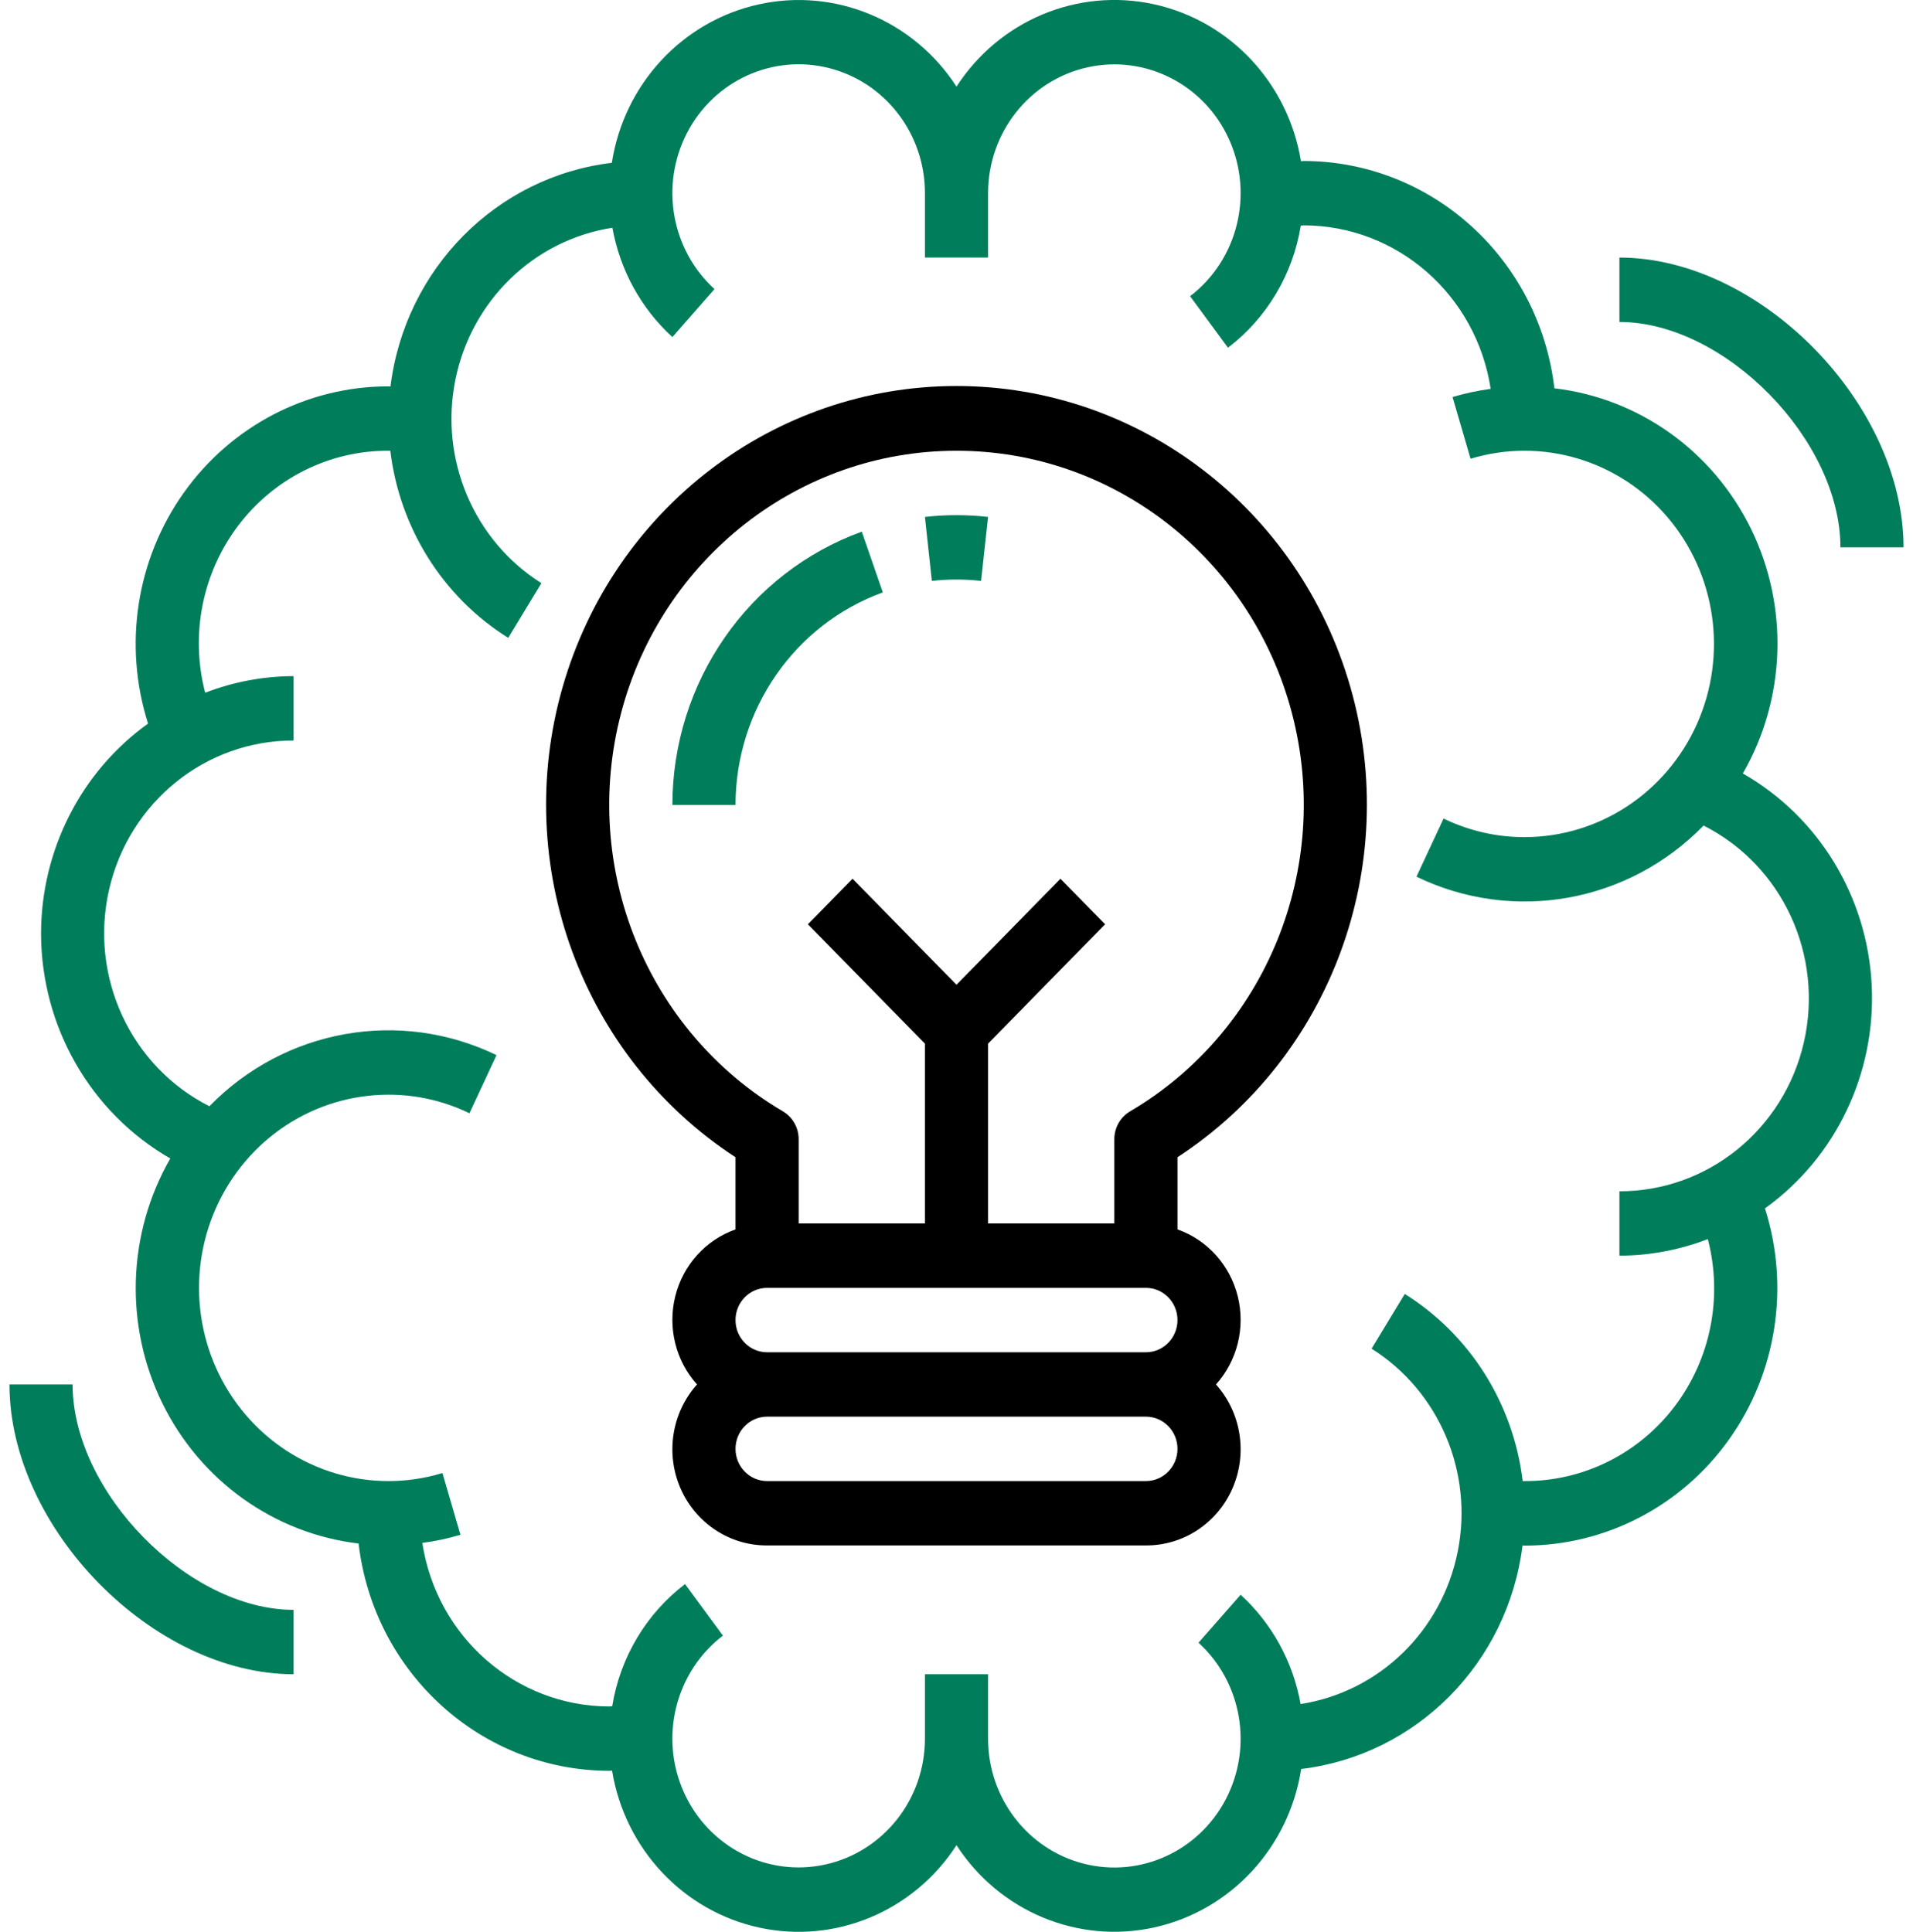 <?xml version="1.0" encoding="UTF-8"?>
<svg width="101px" height="102px" viewBox="0 0 101 102" version="1.1" xmlns="http://www.w3.org/2000/svg" xmlns:xlink="http://www.w3.org/1999/xlink">
    <!-- Generator: Sketch 63.1 (92452) - https://sketch.com -->
    <title>noun_brainstorming_1909989</title>
    <desc>Created with Sketch.</desc>
    <g id="Page-1" stroke="none" stroke-width="1" fill="none" fill-rule="evenodd">
        <g id="noun_brainstorming_1909989" fill-rule="nonzero">
            <g id="Group" transform="translate(0.5, 0)">
                <path d="M15,88.4 L15,85 C9.438,85 3.333,78.773 3.333,73.1 L-7.46958051e-12,73.1 C-7.46958051e-12,80.679 7.57,88.4 15,88.4 Z" id="Path" fill="#007E5C"></path>
                <path d="M1.667,49.3 C1.68,54.22 4.287,58.753 8.49,61.168 C6.219,65.122 6.059,69.978 8.065,74.079 C10.07,78.18 13.97,80.97 18.433,81.498 C19.233,88.337 24.914,93.489 31.667,93.5 C31.717,93.5 31.765,93.49 31.815,93.49 C32.49,97.621 35.576,100.91 39.592,101.779 C43.609,102.649 47.738,100.922 50,97.427 C52.271,100.934 56.421,102.658 60.448,101.767 C64.476,100.877 67.553,97.555 68.197,93.403 C74.289,92.676 79.111,87.807 79.885,81.6 C79.923,81.6 79.962,81.609 80,81.609 C84.269,81.609 88.28,79.526 90.789,76.003 C93.299,72.48 94.003,67.945 92.683,63.804 C96.427,61.118 98.556,56.657 98.319,51.994 C98.082,47.331 95.513,43.119 91.517,40.841 C93.792,36.885 93.953,32.025 91.946,27.921 C89.938,23.817 86.033,21.026 81.567,20.502 C80.767,13.663 75.086,8.511 68.333,8.5 C68.283,8.5 68.235,8.51 68.185,8.51 C67.51,4.379 64.424,1.09 60.408,0.221 C56.391,-0.649 52.262,1.078 50,4.573 C47.729,1.066 43.579,-0.658 39.552,0.233 C35.524,1.123 32.447,4.445 31.803,8.597 C25.708,9.325 20.886,14.199 20.115,20.409 C20.077,20.409 20.038,20.4 20,20.4 C15.731,20.399 11.72,22.483 9.211,26.005 C6.701,29.528 5.997,34.063 7.317,38.204 C3.777,40.746 1.67,44.885 1.667,49.3 Z M15,39.1 L15,35.7 C13.405,35.703 11.824,36 10.333,36.577 C9.536,33.52 10.18,30.259 12.074,27.755 C13.969,25.25 16.899,23.788 20,23.8 C20.035,23.8 20.07,23.8 20.107,23.8 C20.598,27.889 22.89,31.527 26.333,33.68 L28.085,30.79 C24.516,28.544 22.7,24.265 23.538,20.074 C24.375,15.882 27.687,12.669 31.833,12.026 C32.231,14.255 33.345,16.286 35,17.797 L37.223,15.264 C34.939,13.181 34.341,9.778 35.774,7.015 C37.207,4.252 40.301,2.842 43.275,3.596 C46.249,4.35 48.336,7.074 48.333,10.2 L48.333,13.6 L51.667,13.6 L51.667,10.2 C51.667,7.002 53.851,4.237 56.914,3.556 C59.977,2.875 63.092,4.463 64.396,7.371 C65.7,10.279 64.841,13.721 62.333,15.64 L64.333,18.36 C66.383,16.797 67.76,14.487 68.177,11.912 C68.228,11.912 68.28,11.9 68.332,11.9 C73.257,11.906 77.445,15.568 78.202,20.533 C77.521,20.623 76.849,20.767 76.19,20.963 L77.14,24.223 C80.896,23.084 84.957,24.287 87.531,27.3 C90.105,30.314 90.716,34.582 89.095,38.221 C87.473,41.859 83.918,44.196 80,44.2 C78.518,44.204 77.053,43.869 75.715,43.219 L74.285,46.289 C79.388,48.758 85.462,47.676 89.443,43.59 C93.603,45.689 95.797,50.435 94.736,55.044 C93.676,59.653 89.641,62.908 85,62.9 L85,66.3 C86.595,66.297 88.176,66 89.667,65.423 C90.464,68.48 89.82,71.741 87.926,74.245 C86.031,76.75 83.101,78.212 80,78.2 C79.965,78.2 79.93,78.2 79.893,78.2 C79.402,74.111 77.11,70.473 73.667,68.32 L71.915,71.21 C75.484,73.456 77.3,77.735 76.462,81.926 C75.625,86.118 72.313,89.331 68.167,89.974 C67.769,87.745 66.655,85.714 65,84.203 L62.777,86.736 C65.061,88.819 65.659,92.222 64.226,94.985 C62.793,97.748 59.699,99.158 56.725,98.404 C53.751,97.65 51.664,94.926 51.667,91.8 L51.667,88.4 L48.333,88.4 L48.333,91.8 C48.333,94.998 46.149,97.763 43.086,98.444 C40.023,99.125 36.908,97.537 35.604,94.629 C34.3,91.721 35.159,88.279 37.667,86.36 L35.667,83.64 C33.617,85.203 32.24,87.513 31.823,90.088 C31.772,90.088 31.72,90.1 31.668,90.1 C26.743,90.094 22.555,86.432 21.798,81.467 C22.479,81.377 23.151,81.233 23.81,81.037 L22.86,77.777 C19.104,78.916 15.043,77.713 12.469,74.7 C9.895,71.686 9.284,67.418 10.905,63.779 C12.527,60.141 16.082,57.804 20,57.8 C21.482,57.796 22.947,58.131 24.285,58.781 L25.715,55.711 C20.612,53.242 14.538,54.324 10.557,58.41 C6.397,56.311 4.203,51.565 5.264,46.956 C6.324,42.347 10.359,39.092 15,39.1 Z" id="Shape" fill="#007E5C"></path>
                <path d="M46.11,31.28 L45,28.072 C39.01,30.24 35.006,36.017 35,42.5 L38.333,42.5 C38.34,37.459 41.454,32.968 46.11,31.28 L46.11,31.28 Z" id="Path" fill="#007E5C"></path>
                <path d="M51.298,30.673 L51.667,27.294 C50.559,27.169 49.441,27.169 48.333,27.294 L48.698,30.673 C49.562,30.576 50.434,30.576 51.298,30.673 Z" id="Path" fill="#007E5C"></path>
                <path d="M38.333,61.103 L38.333,64.913 C36.757,65.469 35.561,66.797 35.151,68.447 C34.741,70.096 35.173,71.845 36.3,73.1 C34.968,74.589 34.626,76.741 35.428,78.583 C36.23,80.425 38.024,81.609 40,81.6 L60,81.6 C61.976,81.609 63.77,80.425 64.572,78.583 C65.374,76.741 65.032,74.589 63.7,73.1 C64.827,71.845 65.259,70.096 64.849,68.447 C64.439,66.797 63.243,65.469 61.667,64.913 L61.667,61.103 C69.778,55.816 73.497,45.706 70.797,36.282 C68.097,26.858 59.626,20.381 50,20.381 C40.374,20.381 31.903,26.858 29.203,36.282 C26.503,45.706 30.222,55.816 38.333,61.103 Z M60,78.2 L40,78.2 C39.08,78.2 38.333,77.439 38.333,76.5 C38.333,75.561 39.08,74.8 40,74.8 L60,74.8 C60.92,74.8 61.667,75.561 61.667,76.5 C61.667,77.439 60.92,78.2 60,78.2 Z M60,71.4 L40,71.4 C39.08,71.4 38.333,70.639 38.333,69.7 C38.333,68.761 39.08,68 40,68 L60,68 C60.92,68 61.667,68.761 61.667,69.7 C61.667,70.639 60.92,71.4 60,71.4 Z M50,23.8 C58.296,23.795 65.561,29.477 67.709,37.65 C69.857,45.824 66.353,54.45 59.167,58.679 C58.652,58.982 58.334,59.543 58.333,60.149 L58.333,64.6 L51.667,64.6 L51.667,55.104 L57.845,48.802 L55.488,46.398 L50,51.996 L44.512,46.398 L42.155,48.802 L48.333,55.104 L48.333,64.6 L41.667,64.6 L41.667,60.149 C41.666,59.543 41.348,58.982 40.833,58.679 C33.647,54.45 30.143,45.824 32.291,37.65 C34.439,29.477 41.704,23.795 50,23.8 L50,23.8 Z" id="Shape" fill="#000000"></path>
                <path d="M85,13.6 L85,17 C90.562,17 96.667,23.227 96.667,28.9 L100,28.9 C100,21.321 92.43,13.6 85,13.6 Z" id="Path" fill="#007E5C"></path>
            </g>
        </g>
    </g>
</svg>